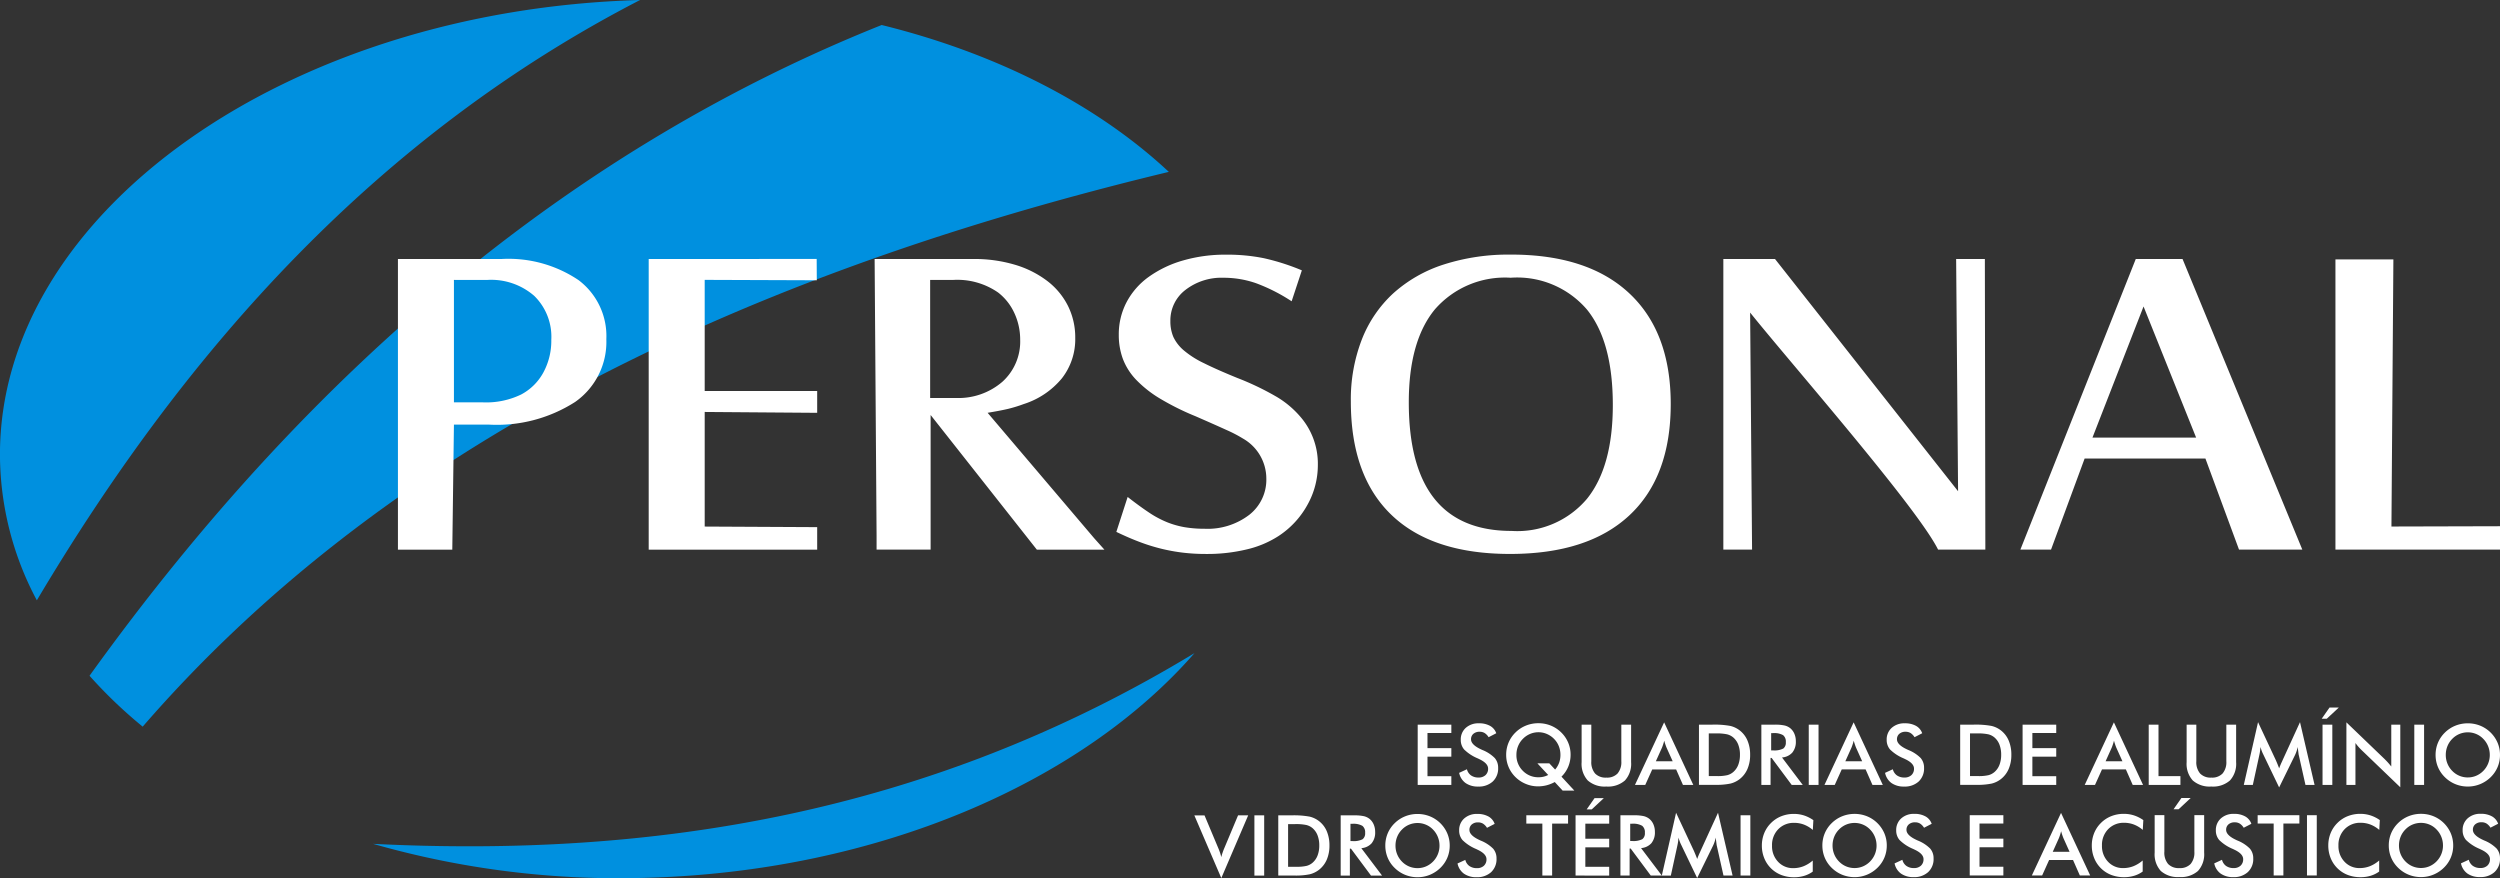 <svg xmlns="http://www.w3.org/2000/svg" width="195.719" height="68.746" viewBox="0 0 195.719 68.746"><rect x="0" y="0" width="195.719" height="68.746" fill="#333333" stroke="none"/><g id="Grupo_8064" data-name="Grupo 8064" transform="translate(516.812 1394.377)"><path id="Caminho_22935" data-name="Caminho 22935" d="M-447.794-1392.421c9.1,2.244,16.89,6.273,22.486,11.5-36.216,8.72-62.57,22.945-80.333,43.432a36.552,36.552,0,0,1-4.162-3.984c17.745-24.688,38.468-41.529,62.01-50.944Zm24.5,49.17c-8.841,10.136-24.841,17.153-43.112,17.6a69.769,69.769,0,0,1-21.2-2.663c21.921,1.093,43.483-2.311,64.311-14.934Zm-90.634-4.129a24.317,24.317,0,0,1-2.887-11.413c0-18.913,22.41-34.8,50.114-35.584-20.364,10.515-35.359,27.016-47.228,47Z" fill="#0090df" fill-rule="evenodd"></path><path id="Caminho_22936" data-name="Caminho 22936" d="M-324.179-1260.606h2.707a11.358,11.358,0,0,0,6.785-1.774,5.736,5.736,0,0,0,2.44-4.912,5.478,5.478,0,0,0-2.173-4.622,9.81,9.81,0,0,0-6.061-1.654h-8.082v22.754h4.256l.128-9.791Zm0-1.74v-9.586h2.63a5.129,5.129,0,0,1,3.659,1.251,4.477,4.477,0,0,1,1.334,3.44,5.2,5.2,0,0,1-.629,2.57,4.231,4.231,0,0,1-1.735,1.711,6.273,6.273,0,0,1-2.973.614Zm15.248-11.223v22.754h13.19v-1.762l-8.806-.046v-8.972l8.806.068v-1.709l-8.806,0v-8.7l8.776.032-.009-1.67Zm22.072,12.213,8.315,10.541,5.289,0-.795-.889-8.348-9.825q1.029-.171,1.6-.307a10.871,10.871,0,0,0,1.22-.375,6.38,6.38,0,0,0,2.992-2.013,4.97,4.97,0,0,0,1.048-3.172,5.526,5.526,0,0,0-.572-2.508,5.628,5.628,0,0,0-1.639-1.961,7.853,7.853,0,0,0-2.535-1.262,11.093,11.093,0,0,0-3.221-.443h-7.739l.153,21.662v1.091h4.231v-10.541Zm-.038-1.33v-9.245h1.8a5.6,5.6,0,0,1,3.526.989,4.278,4.278,0,0,1,1.264,1.6,4.9,4.9,0,0,1,.458,2.081,4.24,4.24,0,0,1-1.4,3.309,5.259,5.259,0,0,1-3.659,1.262Zm14.562,10.473q.991.478,1.849.8a14.638,14.638,0,0,0,1.7.529,14.318,14.318,0,0,0,1.7.307,15.239,15.239,0,0,0,1.811.1,13.163,13.163,0,0,0,3.164-.358,7.865,7.865,0,0,0,2.478-1.04,6.858,6.858,0,0,0,2.268-2.439,6.363,6.363,0,0,0,.82-3.121,5.618,5.618,0,0,0-1.4-3.821,7.427,7.427,0,0,0-1.785-1.5,21.552,21.552,0,0,0-3.119-1.5c-1.061-.432-1.938-.819-2.618-1.16a7.279,7.279,0,0,1-1.6-1.023,3.133,3.133,0,0,1-.794-1.04,3.122,3.122,0,0,1-.229-1.245,3,3,0,0,1,1.175-2.422,4.615,4.615,0,0,1,3-.955,7.7,7.7,0,0,1,2.529.426,13.709,13.709,0,0,1,2.789,1.416l.8-2.422a17.564,17.564,0,0,0-2.992-.955,14.392,14.392,0,0,0-2.916-.273,11.91,11.91,0,0,0-3.412.46,8.734,8.734,0,0,0-2.668,1.279,5.734,5.734,0,0,0-1.734,1.979,5.413,5.413,0,0,0-.61,2.559,5.383,5.383,0,0,0,.324,1.893,4.863,4.863,0,0,0,1.048,1.638,9.037,9.037,0,0,0,1.868,1.467,20.406,20.406,0,0,0,2.783,1.381q1.563.683,2.421,1.075a10.463,10.463,0,0,1,1.277.665,3.609,3.609,0,0,1,1.83,3.138,3.489,3.489,0,0,1-1.334,2.832,5.365,5.365,0,0,1-3.507,1.092,9.275,9.275,0,0,1-1.538-.119,6.843,6.843,0,0,1-1.391-.393,7.825,7.825,0,0,1-1.429-.767q-.743-.495-1.658-1.211l-.883,2.729Zm30.916-21.7a16.537,16.537,0,0,0-5.3.784,10.867,10.867,0,0,0-3.926,2.251,9.7,9.7,0,0,0-2.459,3.616,12.975,12.975,0,0,0-.858,4.844q0,5.833,3.183,8.886t9.282,3.053q6.1,0,9.339-3.019t3.24-8.716q0-5.629-3.24-8.665t-9.263-3.036Zm0,1.808a7.194,7.194,0,0,1,5.947,2.5q2.02,2.5,2.02,7.465,0,4.827-2.02,7.34a7.132,7.132,0,0,1-5.909,2.519q-8.043,0-8.044-10.064,0-4.793,2.039-7.277a7.273,7.273,0,0,1,5.966-2.479Zm18.717,2.729c3.009,3.767,13.06,15.227,14.714,18.558h3.7l-.038-22.754h-2.249l.152,18.183-14.333-18.183H-224.8v22.754h2.249l-.152-18.558Zm26.189,11.428h9.454l2.63,7.13h4.956l-9.378-22.754h-3.66l-9.035,22.754h2.4l2.63-7.13Zm.61-1.637,4-10.268,4.117,10.268Zm31.907,8.767v-1.831l-8.5.023.152-20.912h-4.536v22.72Z" transform="translate(-157.096 -100.531)" fill="#fff"></path><path id="Caminho_22937" data-name="Caminho 22937" d="M153.855-1053.606v-4.72h2.634v.654h-1.868v1.182h1.868v.673h-1.868v1.525h1.868v.686Zm3.242-.945.612-.283a.841.841,0,0,0,.32.481.99.99,0,0,0,.593.166.765.765,0,0,0,.545-.19.666.666,0,0,0,.2-.508q0-.416-.691-.742c-.065-.032-.114-.056-.149-.07a3.326,3.326,0,0,1-1.04-.689,1.133,1.133,0,0,1-.26-.753,1.209,1.209,0,0,1,.392-.935,1.464,1.464,0,0,1,1.028-.357,1.736,1.736,0,0,1,.873.2,1.06,1.06,0,0,1,.486.578l-.6.31a.988.988,0,0,0-.311-.326.733.733,0,0,0-.389-.1.714.714,0,0,0-.492.162.543.543,0,0,0-.183.431q0,.426.8.793c.041.02.073.035.1.045a2.857,2.857,0,0,1,.961.63,1.15,1.15,0,0,1,.261.769,1.387,1.387,0,0,1-.422,1.065,1.607,1.607,0,0,1-1.142.395,1.654,1.654,0,0,1-.988-.277,1.3,1.3,0,0,1-.5-.793Zm7.063-.745.454.486a1.765,1.765,0,0,0,.316-.542,1.8,1.8,0,0,0,.1-.611,1.819,1.819,0,0,0-.128-.68,1.709,1.709,0,0,0-.372-.568,1.759,1.759,0,0,0-.564-.386,1.653,1.653,0,0,0-.657-.135,1.666,1.666,0,0,0-.661.135,1.721,1.721,0,0,0-.561.386,1.733,1.733,0,0,0-.374.568,1.8,1.8,0,0,0-.129.68,1.709,1.709,0,0,0,.5,1.249,1.677,1.677,0,0,0,1.242.507,1.594,1.594,0,0,0,.382-.044,1.542,1.542,0,0,0,.363-.136l-.845-.908Zm.957,1.047,1,1.084H165.2l-.615-.668a2.844,2.844,0,0,1-.641.255,2.718,2.718,0,0,1-.68.083,2.454,2.454,0,0,1-.942-.19,2.5,2.5,0,0,1-.805-.528,2.413,2.413,0,0,1-.547-.8,2.433,2.433,0,0,1-.188-.954,2.433,2.433,0,0,1,.188-.953,2.41,2.41,0,0,1,.547-.8,2.482,2.482,0,0,1,.813-.533,2.59,2.59,0,0,1,.976-.185,2.561,2.561,0,0,1,.969.185,2.489,2.489,0,0,1,.812.533,2.445,2.445,0,0,1,.548.8,2.408,2.408,0,0,1,.19.95,2.417,2.417,0,0,1-.182.93,2.387,2.387,0,0,1-.53.784Zm1.571-4.077h.759v2.866a1.37,1.37,0,0,0,.295.958,1.137,1.137,0,0,0,.882.322,1.132,1.132,0,0,0,.878-.322,1.37,1.37,0,0,0,.295-.958v-2.866h.766v2.936a1.928,1.928,0,0,1-.483,1.433,2,2,0,0,1-1.458.475,1.993,1.993,0,0,1-1.453-.474,1.934,1.934,0,0,1-.481-1.434v-2.936Zm5.813,2.865h1.316l-.484-1.076c-.027-.068-.057-.147-.087-.236s-.061-.188-.09-.3c-.025.1-.053.2-.082.288s-.058.172-.088.246l-.484,1.076Zm2.121,1.855-.535-1.214h-1.87l-.548,1.214h-.805l2.285-4.9,2.283,4.9Zm2.019-.693h.646a3.333,3.333,0,0,0,.8-.071,1.176,1.176,0,0,0,.463-.239,1.419,1.419,0,0,0,.4-.57,2.152,2.152,0,0,0,.134-.791,2.147,2.147,0,0,0-.134-.791,1.418,1.418,0,0,0-.4-.57,1.2,1.2,0,0,0-.479-.239,3.889,3.889,0,0,0-.873-.07h-.555v3.34Zm-.766.693v-4.72h1.033a6.82,6.82,0,0,1,1.421.1,1.94,1.94,0,0,1,.721.34,1.98,1.98,0,0,1,.62.8,2.8,2.8,0,0,1,.211,1.119,2.764,2.764,0,0,1-.211,1.113,2.012,2.012,0,0,1-.62.8,1.941,1.941,0,0,1-.705.34,5.418,5.418,0,0,1-1.23.1h-1.24Zm5.651-2.706h.14a1.547,1.547,0,0,0,.809-.142.575.575,0,0,0,.2-.5.641.641,0,0,0-.214-.549,1.407,1.407,0,0,0-.794-.16h-.14v1.353Zm-.046.594v2.112h-.72v-4.72h1.069a3.367,3.367,0,0,1,.73.062,1.135,1.135,0,0,1,.442.2,1.138,1.138,0,0,1,.339.442,1.458,1.458,0,0,1,.119.593,1.327,1.327,0,0,1-.274.888,1.206,1.206,0,0,1-.809.385l1.624,2.148h-.865l-1.571-2.112Zm2.99,2.112v-4.72h.766v4.72Zm2.866-1.855h1.316l-.484-1.076c-.027-.068-.057-.147-.087-.236s-.061-.188-.09-.3c-.025.1-.053.2-.083.288s-.058.172-.088.246l-.484,1.076Zm2.121,1.855-.535-1.214h-1.87l-.548,1.214H185.7l2.285-4.9,2.283,4.9Zm.983-.945.612-.283a.842.842,0,0,0,.32.481.991.991,0,0,0,.593.166.765.765,0,0,0,.545-.19.666.666,0,0,0,.2-.508q0-.416-.691-.742c-.065-.032-.114-.056-.148-.07a3.325,3.325,0,0,1-1.04-.689,1.132,1.132,0,0,1-.26-.753,1.209,1.209,0,0,1,.392-.935,1.464,1.464,0,0,1,1.028-.357,1.738,1.738,0,0,1,.874.2,1.06,1.06,0,0,1,.486.578l-.6.31a.988.988,0,0,0-.311-.326.733.733,0,0,0-.389-.1.714.714,0,0,0-.492.162.543.543,0,0,0-.183.431q0,.426.8.793c.041.02.073.035.1.045a2.857,2.857,0,0,1,.96.63,1.15,1.15,0,0,1,.261.769,1.387,1.387,0,0,1-.422,1.065,1.606,1.606,0,0,1-1.142.395,1.654,1.654,0,0,1-.988-.277,1.3,1.3,0,0,1-.5-.793Zm6.651.252h.646a3.333,3.333,0,0,0,.8-.071,1.176,1.176,0,0,0,.463-.239,1.419,1.419,0,0,0,.4-.57,2.153,2.153,0,0,0,.134-.791,2.148,2.148,0,0,0-.134-.791,1.418,1.418,0,0,0-.4-.57,1.2,1.2,0,0,0-.478-.239,3.892,3.892,0,0,0-.874-.07h-.554v3.34Zm-.766.693v-4.72h1.033a6.819,6.819,0,0,1,1.421.1,1.94,1.94,0,0,1,.721.34,1.978,1.978,0,0,1,.62.8,2.8,2.8,0,0,1,.211,1.119,2.764,2.764,0,0,1-.211,1.113,2.01,2.01,0,0,1-.62.8,1.941,1.941,0,0,1-.705.34,5.416,5.416,0,0,1-1.23.1h-1.24Zm4.886,0v-4.72h2.634v.654h-1.868v1.182h1.868v.673h-1.868v1.525h1.868v.686Zm6.5-1.855h1.316l-.484-1.076c-.027-.068-.057-.147-.087-.236s-.061-.188-.09-.3c-.025.1-.053.2-.083.288s-.058.172-.088.246l-.484,1.076Zm2.121,1.855-.535-1.214h-1.87l-.548,1.214h-.805l2.285-4.9,2.283,4.9Zm1.253,0v-4.72h.766v4.033h1.716v.686Zm2.968-4.72h.759v2.866a1.37,1.37,0,0,0,.295.958,1.137,1.137,0,0,0,.882.322,1.132,1.132,0,0,0,.878-.322,1.37,1.37,0,0,0,.295-.958v-2.866h.766v2.936a1.928,1.928,0,0,1-.483,1.433,2,2,0,0,1-1.458.475,1.993,1.993,0,0,1-1.453-.474,1.934,1.934,0,0,1-.481-1.434v-2.936Zm8.78,2.39c-.009-.036-.023-.137-.042-.3-.018-.138-.033-.252-.045-.342a2.41,2.41,0,0,1-.083.322,2.684,2.684,0,0,1-.134.329l-1.234,2.515-1.234-2.567c-.052-.106-.1-.207-.134-.306s-.07-.2-.1-.294a2.889,2.889,0,0,1-.024.312q-.022.163-.063.34l-.506,2.323h-.706l1.116-4.918,1.393,2.978c.021.046.054.125.1.234s.1.245.16.406a5.108,5.108,0,0,1,.214-.515c.025-.056.045-.1.057-.129l1.361-2.975,1.141,4.918h-.713l-.521-2.33Zm1.86,2.33v-4.72h.766v4.72Zm-.066-5.182.614-.878h.726l-.943.878Zm1.935,5.182v-4.9l3,2.883c.081.081.164.168.249.261s.172.2.264.312v-3.272h.706v4.9l-3.057-2.937q-.122-.12-.236-.252c-.077-.088-.149-.18-.218-.277v3.282Zm5.315,0v-4.72h.766v4.72Zm5.909-2.35a1.794,1.794,0,0,0-.131-.68,1.76,1.76,0,0,0-.375-.573,1.654,1.654,0,0,0-.552-.382,1.677,1.677,0,0,0-.662-.134,1.7,1.7,0,0,0-.663.132,1.674,1.674,0,0,0-.559.384,1.708,1.708,0,0,0-.374.57,1.822,1.822,0,0,0-.129.683,1.791,1.791,0,0,0,.129.677,1.756,1.756,0,0,0,.374.57,1.673,1.673,0,0,0,.558.384,1.685,1.685,0,0,0,.664.132,1.659,1.659,0,0,0,.656-.132,1.721,1.721,0,0,0,.559-.384,1.765,1.765,0,0,0,.375-.571,1.78,1.78,0,0,0,.131-.676Zm.8,0a2.426,2.426,0,0,1-.188.951,2.422,2.422,0,0,1-.55.8,2.559,2.559,0,0,1-.822.538,2.516,2.516,0,0,1-.959.187,2.559,2.559,0,0,1-.973-.188,2.521,2.521,0,0,1-.816-.537,2.392,2.392,0,0,1-.548-.8,2.439,2.439,0,0,1-.187-.954,2.453,2.453,0,0,1,.187-.953,2.418,2.418,0,0,1,.548-.8,2.5,2.5,0,0,1,.819-.535,2.587,2.587,0,0,1,.97-.183,2.572,2.572,0,0,1,.965.183,2.5,2.5,0,0,1,.816.535,2.494,2.494,0,0,1,.55.807,2.437,2.437,0,0,1,.188.949Z" transform="translate(-559.679 -279.32)" fill="#fff"></path><path id="Caminho_22938" data-name="Caminho 22938" d="M50.31-1010.51l-2.107-4.9H49l1.057,2.515c.063.145.114.281.155.4a3.568,3.568,0,0,1,.1.353c.027-.118.063-.24.106-.367s.094-.256.152-.39l1.054-2.515h.793l-2.1,4.9Zm2.594-.185v-4.719h.766v4.719Zm2.635-.693h.646a3.327,3.327,0,0,0,.8-.07,1.17,1.17,0,0,0,.463-.239,1.421,1.421,0,0,0,.4-.57,2.156,2.156,0,0,0,.134-.791,2.151,2.151,0,0,0-.134-.791,1.419,1.419,0,0,0-.4-.57,1.2,1.2,0,0,0-.478-.239,3.89,3.89,0,0,0-.874-.071h-.554v3.34Zm-.766.693v-4.719h1.033a6.819,6.819,0,0,1,1.421.1,1.935,1.935,0,0,1,.721.34,1.975,1.975,0,0,1,.62.8,2.8,2.8,0,0,1,.211,1.119,2.764,2.764,0,0,1-.211,1.113,2.012,2.012,0,0,1-.62.8,1.943,1.943,0,0,1-.705.34,5.418,5.418,0,0,1-1.23.1h-1.24Zm5.651-2.706h.14a1.545,1.545,0,0,0,.809-.142.575.575,0,0,0,.2-.5.641.641,0,0,0-.214-.549,1.407,1.407,0,0,0-.794-.16h-.14v1.353Zm-.046.594v2.112h-.719v-4.719h1.069a3.372,3.372,0,0,1,.73.062,1.137,1.137,0,0,1,.442.2,1.134,1.134,0,0,1,.339.442,1.456,1.456,0,0,1,.119.593,1.328,1.328,0,0,1-.274.888,1.207,1.207,0,0,1-.809.385l1.624,2.147h-.865l-1.571-2.112Zm7.017-.238a1.791,1.791,0,0,0-.131-.68,1.764,1.764,0,0,0-.375-.573,1.656,1.656,0,0,0-.552-.382,1.678,1.678,0,0,0-.662-.134,1.7,1.7,0,0,0-.663.132,1.67,1.67,0,0,0-.559.384,1.708,1.708,0,0,0-.374.57,1.821,1.821,0,0,0-.129.683,1.787,1.787,0,0,0,.129.677,1.75,1.75,0,0,0,.374.57,1.67,1.67,0,0,0,.558.384,1.69,1.69,0,0,0,.664.132,1.662,1.662,0,0,0,.656-.132,1.721,1.721,0,0,0,.559-.384,1.766,1.766,0,0,0,.375-.571,1.778,1.778,0,0,0,.131-.676Zm.8,0a2.425,2.425,0,0,1-.188.95,2.421,2.421,0,0,1-.55.8,2.558,2.558,0,0,1-.822.538,2.518,2.518,0,0,1-.959.187,2.56,2.56,0,0,1-.972-.188,2.523,2.523,0,0,1-.816-.537,2.388,2.388,0,0,1-.548-.8,2.435,2.435,0,0,1-.187-.954,2.45,2.45,0,0,1,.187-.954,2.415,2.415,0,0,1,.548-.8,2.5,2.5,0,0,1,.818-.535,2.586,2.586,0,0,1,.97-.184,2.569,2.569,0,0,1,.965.184,2.486,2.486,0,0,1,.816.535,2.5,2.5,0,0,1,.55.807,2.437,2.437,0,0,1,.188.949Zm.608,1.4.612-.283a.842.842,0,0,0,.32.481.991.991,0,0,0,.593.166.764.764,0,0,0,.545-.19.665.665,0,0,0,.2-.508q0-.416-.691-.742c-.065-.032-.114-.056-.148-.07a3.325,3.325,0,0,1-1.04-.689,1.132,1.132,0,0,1-.26-.753,1.209,1.209,0,0,1,.392-.935,1.463,1.463,0,0,1,1.028-.357,1.736,1.736,0,0,1,.873.2,1.061,1.061,0,0,1,.486.578l-.6.31a.986.986,0,0,0-.311-.326.732.732,0,0,0-.389-.1.714.714,0,0,0-.492.162.543.543,0,0,0-.183.431q0,.426.8.794c.041.02.073.035.1.045a2.861,2.861,0,0,1,.96.63,1.151,1.151,0,0,1,.261.769,1.387,1.387,0,0,1-.422,1.065,1.607,1.607,0,0,1-1.142.395,1.653,1.653,0,0,1-.988-.277,1.3,1.3,0,0,1-.5-.793Zm7.41-3.121v4.066h-.766v-4.066H74.192v-.654H77.46v.654Zm1.834,4.066v-4.719H80.68v.654H78.812v1.182H80.68v.673H78.812v1.525H80.68v.686Zm.871-5.182.614-.878h.726l-.943.878Zm3.407,2.475h.14a1.545,1.545,0,0,0,.809-.142.575.575,0,0,0,.2-.5.641.641,0,0,0-.215-.549,1.407,1.407,0,0,0-.794-.16h-.14v1.353Zm-.046.594v2.112h-.72v-4.719h1.069a3.373,3.373,0,0,1,.73.062,1.137,1.137,0,0,1,.442.2,1.135,1.135,0,0,1,.339.442,1.456,1.456,0,0,1,.119.593,1.328,1.328,0,0,1-.274.888,1.207,1.207,0,0,1-.809.385l1.624,2.147h-.865l-1.571-2.112Zm6.825-.218c-.009-.036-.023-.138-.042-.3-.018-.138-.033-.252-.045-.342a2.409,2.409,0,0,1-.082.322,2.7,2.7,0,0,1-.134.329l-1.234,2.515-1.234-2.567c-.052-.106-.1-.207-.134-.306s-.07-.2-.1-.294a2.88,2.88,0,0,1-.024.312q-.022.163-.063.34l-.506,2.323H84.8l1.116-4.918,1.393,2.978c.021.046.054.125.1.234s.1.245.16.406a5.143,5.143,0,0,1,.213-.515c.025-.056.045-.1.057-.129l1.361-2.975,1.141,4.918h-.713l-.521-2.33Zm1.86,2.33v-4.719h.766v4.719Zm5.656-3.571a2.368,2.368,0,0,0-.688-.416,2.119,2.119,0,0,0-.762-.139,1.679,1.679,0,0,0-1.257.5,1.762,1.762,0,0,0-.485,1.286,1.756,1.756,0,0,0,.472,1.26,1.572,1.572,0,0,0,1.19.5,2.169,2.169,0,0,0,.8-.148,2.531,2.531,0,0,0,.726-.448v.867a2.236,2.236,0,0,1-.673.332,2.711,2.711,0,0,1-.789.11,2.757,2.757,0,0,1-1-.177,2.331,2.331,0,0,1-.807-.522,2.333,2.333,0,0,1-.53-.8,2.592,2.592,0,0,1-.185-.978,2.564,2.564,0,0,1,.185-.975,2.352,2.352,0,0,1,.537-.8,2.361,2.361,0,0,1,.805-.527,2.641,2.641,0,0,1,.982-.18,2.587,2.587,0,0,1,.792.121,2.784,2.784,0,0,1,.731.368l-.042.772Zm4.991,1.221a1.791,1.791,0,0,0-.131-.68,1.764,1.764,0,0,0-.375-.573,1.654,1.654,0,0,0-.552-.382,1.678,1.678,0,0,0-.662-.134,1.7,1.7,0,0,0-.663.132,1.672,1.672,0,0,0-.559.384,1.708,1.708,0,0,0-.374.57,1.822,1.822,0,0,0-.129.683,1.788,1.788,0,0,0,.129.677,1.75,1.75,0,0,0,.374.57,1.672,1.672,0,0,0,.558.384,1.69,1.69,0,0,0,.664.132,1.663,1.663,0,0,0,.656-.132,1.722,1.722,0,0,0,.559-.384,1.766,1.766,0,0,0,.375-.571,1.778,1.778,0,0,0,.131-.676Zm.8,0a2.425,2.425,0,0,1-.188.95,2.421,2.421,0,0,1-.55.8,2.558,2.558,0,0,1-.822.538,2.518,2.518,0,0,1-.959.187,2.56,2.56,0,0,1-.972-.188,2.524,2.524,0,0,1-.816-.537,2.388,2.388,0,0,1-.548-.8,2.438,2.438,0,0,1-.187-.954,2.453,2.453,0,0,1,.187-.954,2.415,2.415,0,0,1,.548-.8,2.5,2.5,0,0,1,.819-.535,2.585,2.585,0,0,1,.97-.184,2.569,2.569,0,0,1,.965.184,2.486,2.486,0,0,1,.816.535,2.5,2.5,0,0,1,.55.807,2.437,2.437,0,0,1,.188.949Zm.608,1.4.612-.283a.842.842,0,0,0,.32.481.99.99,0,0,0,.593.166.764.764,0,0,0,.544-.19.665.665,0,0,0,.2-.508q0-.416-.691-.742c-.065-.032-.114-.056-.148-.07a3.324,3.324,0,0,1-1.04-.689,1.132,1.132,0,0,1-.26-.753,1.209,1.209,0,0,1,.392-.935,1.464,1.464,0,0,1,1.028-.357,1.736,1.736,0,0,1,.873.2,1.06,1.06,0,0,1,.486.578l-.6.31a.986.986,0,0,0-.311-.326.732.732,0,0,0-.389-.1.715.715,0,0,0-.492.162.543.543,0,0,0-.183.431q0,.426.8.794c.041.02.073.035.1.045a2.861,2.861,0,0,1,.961.63,1.151,1.151,0,0,1,.261.769,1.387,1.387,0,0,1-.422,1.065,1.607,1.607,0,0,1-1.142.395,1.653,1.653,0,0,1-.988-.277,1.3,1.3,0,0,1-.5-.793Zm5.886.945v-4.719h2.634v.654h-1.868v1.182h1.868v.673h-1.868v1.525h1.868v.686Zm6.5-1.855h1.316l-.484-1.076c-.027-.068-.057-.147-.087-.236s-.06-.188-.09-.3q-.038.155-.082.288c-.029.089-.058.172-.088.246l-.484,1.076Zm2.121,1.855-.535-1.214h-1.87l-.548,1.214h-.805l2.285-4.9,2.283,4.9Zm4.924-3.571a2.369,2.369,0,0,0-.688-.416,2.119,2.119,0,0,0-.762-.139,1.679,1.679,0,0,0-1.257.5,1.762,1.762,0,0,0-.485,1.286,1.756,1.756,0,0,0,.472,1.26,1.572,1.572,0,0,0,1.19.5,2.17,2.17,0,0,0,.8-.148,2.532,2.532,0,0,0,.726-.448v.867a2.236,2.236,0,0,1-.673.332,2.71,2.71,0,0,1-.789.11,2.758,2.758,0,0,1-1-.177,2.331,2.331,0,0,1-.807-.522,2.335,2.335,0,0,1-.53-.8,2.592,2.592,0,0,1-.185-.978,2.564,2.564,0,0,1,.185-.975,2.352,2.352,0,0,1,.537-.8,2.361,2.361,0,0,1,.805-.527,2.641,2.641,0,0,1,.982-.18,2.586,2.586,0,0,1,.792.121,2.787,2.787,0,0,1,.732.368l-.042.772Zm5.593,2.626.612-.283a.842.842,0,0,0,.32.481.99.99,0,0,0,.593.166.764.764,0,0,0,.544-.19.665.665,0,0,0,.2-.508q0-.416-.691-.742c-.065-.032-.114-.056-.148-.07a3.325,3.325,0,0,1-1.04-.689,1.132,1.132,0,0,1-.259-.753,1.209,1.209,0,0,1,.392-.935,1.464,1.464,0,0,1,1.028-.357,1.738,1.738,0,0,1,.874.2,1.061,1.061,0,0,1,.486.578l-.6.31a.988.988,0,0,0-.311-.326.732.732,0,0,0-.389-.1.715.715,0,0,0-.492.162.543.543,0,0,0-.183.431q0,.426.8.794c.041.02.073.035.1.045a2.861,2.861,0,0,1,.961.63,1.151,1.151,0,0,1,.261.769,1.387,1.387,0,0,1-.422,1.065,1.607,1.607,0,0,1-1.142.395,1.652,1.652,0,0,1-.988-.277,1.3,1.3,0,0,1-.5-.793Zm5.418-3.121v4.066H132.7v-4.066h-1.254v-.654h3.267v.654Zm1.847,4.066v-4.719h.766v4.719Zm5.656-3.571a2.368,2.368,0,0,0-.687-.416,2.12,2.12,0,0,0-.762-.139,1.68,1.68,0,0,0-1.258.5,1.762,1.762,0,0,0-.485,1.286,1.756,1.756,0,0,0,.472,1.26,1.573,1.573,0,0,0,1.19.5,2.169,2.169,0,0,0,.8-.148,2.529,2.529,0,0,0,.726-.448v.867a2.235,2.235,0,0,1-.673.332,2.71,2.71,0,0,1-.789.11,2.757,2.757,0,0,1-1-.177,2.328,2.328,0,0,1-.807-.522,2.334,2.334,0,0,1-.53-.8,2.6,2.6,0,0,1-.185-.978,2.567,2.567,0,0,1,.185-.975,2.352,2.352,0,0,1,.537-.8,2.361,2.361,0,0,1,.805-.527,2.642,2.642,0,0,1,.983-.18,2.585,2.585,0,0,1,.792.121,2.782,2.782,0,0,1,.732.368l-.042.772Zm4.991,1.221a1.794,1.794,0,0,0-.131-.68,1.764,1.764,0,0,0-.375-.573,1.656,1.656,0,0,0-.552-.382,1.679,1.679,0,0,0-.662-.134,1.7,1.7,0,0,0-.663.132,1.672,1.672,0,0,0-.559.384,1.708,1.708,0,0,0-.374.57,1.824,1.824,0,0,0-.129.683,1.791,1.791,0,0,0,.129.677,1.75,1.75,0,0,0,.374.57,1.672,1.672,0,0,0,.558.384,1.689,1.689,0,0,0,.664.132,1.663,1.663,0,0,0,.656-.132,1.721,1.721,0,0,0,.559-.384,1.767,1.767,0,0,0,.375-.571,1.782,1.782,0,0,0,.131-.676Zm.8,0a2.425,2.425,0,0,1-.188.95,2.418,2.418,0,0,1-.55.8,2.558,2.558,0,0,1-.822.538,2.519,2.519,0,0,1-.959.187,2.561,2.561,0,0,1-.973-.188,2.523,2.523,0,0,1-.816-.537,2.388,2.388,0,0,1-.548-.8,2.438,2.438,0,0,1-.187-.954,2.454,2.454,0,0,1,.187-.954,2.416,2.416,0,0,1,.548-.8,2.5,2.5,0,0,1,.819-.535,2.584,2.584,0,0,1,.97-.184,2.57,2.57,0,0,1,.965.184,2.488,2.488,0,0,1,.816.535,2.493,2.493,0,0,1,.55.807,2.437,2.437,0,0,1,.188.949Zm.608,1.4.612-.283a.843.843,0,0,0,.32.481.991.991,0,0,0,.593.166.764.764,0,0,0,.545-.19.665.665,0,0,0,.2-.508q0-.416-.691-.742c-.065-.032-.114-.056-.148-.07a3.326,3.326,0,0,1-1.04-.689,1.131,1.131,0,0,1-.26-.753,1.209,1.209,0,0,1,.392-.935,1.463,1.463,0,0,1,1.028-.357,1.737,1.737,0,0,1,.873.2,1.06,1.06,0,0,1,.486.578l-.6.31a.99.99,0,0,0-.311-.326.732.732,0,0,0-.39-.1.714.714,0,0,0-.492.162.544.544,0,0,0-.183.431q0,.426.8.794c.041.02.073.035.1.045a2.86,2.86,0,0,1,.96.63,1.151,1.151,0,0,1,.261.769,1.387,1.387,0,0,1-.423,1.065,1.607,1.607,0,0,1-1.142.395,1.652,1.652,0,0,1-.988-.277,1.3,1.3,0,0,1-.5-.793Zm-23.98-3.774h.759v2.866a1.37,1.37,0,0,0,.295.958,1.138,1.138,0,0,0,.882.321,1.132,1.132,0,0,0,.878-.321,1.37,1.37,0,0,0,.295-.958v-2.866h.766v2.936a1.929,1.929,0,0,1-.483,1.433,2,2,0,0,1-1.458.475,1.992,1.992,0,0,1-1.453-.474,1.935,1.935,0,0,1-.481-1.434v-2.936Zm1.479-.462.614-.878h.726l-.943.878Z" transform="translate(-471.512 -315.131)" fill="#fff"></path></g></svg>